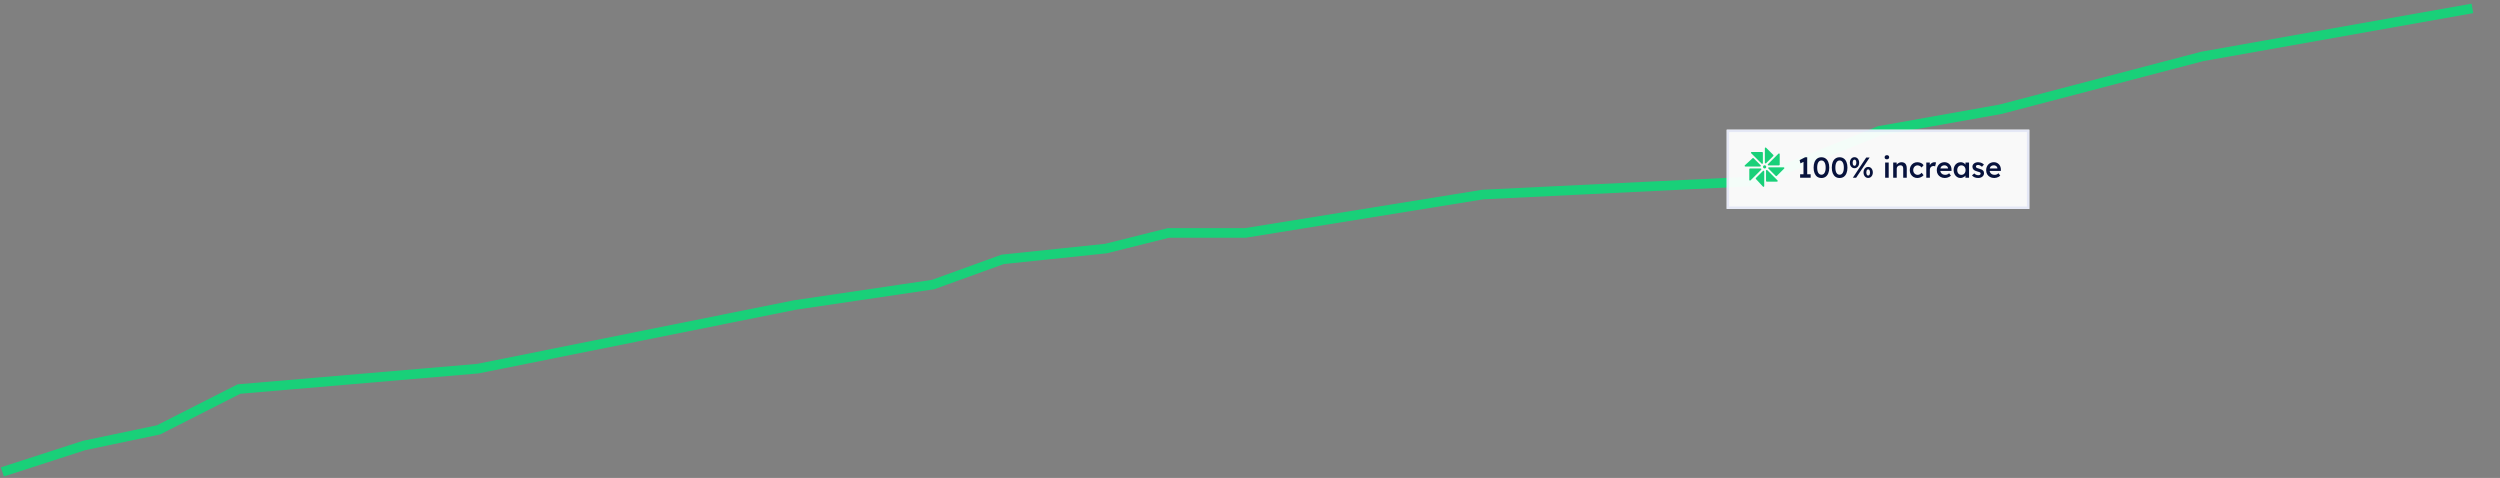 <svg xmlns="http://www.w3.org/2000/svg" width="1041" height="199" viewBox="0 0 1041 199" fill="none"><rect x="0" y="0" width="1041" height="199" fill="#808080" stroke="none"/><path d="M1 196.5L35 185.5L66 179L99.5 162L199 153.5L331 127L388.5 118.5L417.5 108L460.5 103.5L486.5 97H518.5L617.5 81L730.5 75.5L782.5 54.5L833 45.5L917 23.5L1029.5 3.5" stroke="#19D079" stroke-width="4"></path><line stroke="#E1E3E4" stroke-width="2"></line><line stroke="#E1E3E4"></line><line stroke="#E1E3E4"></line><line stroke="#E1E3E4"></line><line stroke="#E1E3E4"></line><line stroke="#E1E3E4"></line><line stroke="#E1E3E4"></line><line stroke="#E1E3E4"></line><line stroke="#E1E3E4"></line><line stroke="#E1E3E4"></line><line stroke="#E1E3E4"></line><line stroke="#E1E3E4"></line><line stroke="#E1E3E4"></line><line stroke="#E1E3E4"></line><line stroke="#E1E3E4"></line><line stroke="#E1E3E4"></line><line stroke="#E1E3E4" stroke-width="2"></line><g opacity="0.95"><rect x="719" y="54" width="126" height="33" fill="white"></rect><rect x="719.5" y="54.5" width="125" height="32" stroke="#EAEDFC"></rect></g><path d="M750.971 73.412V66.596L751.415 67.172L749.711 68.036L749.363 66.668L751.655 65.48H752.519V73.412H750.971ZM749.567 74V72.56H753.959V74H749.567ZM758.44 74.12C757.76 74.12 757.176 73.948 756.688 73.604C756.208 73.252 755.836 72.756 755.572 72.116C755.316 71.468 755.188 70.696 755.188 69.8C755.188 68.904 755.316 68.136 755.572 67.496C755.836 66.848 756.208 66.352 756.688 66.008C757.176 65.656 757.76 65.48 758.44 65.48C759.12 65.48 759.704 65.656 760.192 66.008C760.68 66.352 761.052 66.848 761.308 67.496C761.572 68.136 761.704 68.904 761.704 69.8C761.704 70.696 761.572 71.468 761.308 72.116C761.052 72.756 760.68 73.252 760.192 73.604C759.704 73.948 759.12 74.12 758.44 74.12ZM758.44 72.752C759 72.752 759.432 72.496 759.736 71.984C760.048 71.464 760.204 70.736 760.204 69.8C760.204 68.856 760.048 68.124 759.736 67.604C759.432 67.084 759 66.824 758.44 66.824C757.88 66.824 757.444 67.084 757.132 67.604C756.828 68.124 756.676 68.856 756.676 69.8C756.676 70.736 756.828 71.464 757.132 71.984C757.444 72.496 757.88 72.752 758.44 72.752ZM766.01 74.12C765.33 74.12 764.746 73.948 764.258 73.604C763.778 73.252 763.406 72.756 763.142 72.116C762.886 71.468 762.758 70.696 762.758 69.8C762.758 68.904 762.886 68.136 763.142 67.496C763.406 66.848 763.778 66.352 764.258 66.008C764.746 65.656 765.33 65.48 766.01 65.48C766.69 65.48 767.274 65.656 767.762 66.008C768.25 66.352 768.622 66.848 768.878 67.496C769.142 68.136 769.274 68.904 769.274 69.8C769.274 70.696 769.142 71.468 768.878 72.116C768.622 72.756 768.25 73.252 767.762 73.604C767.274 73.948 766.69 74.12 766.01 74.12ZM766.01 72.752C766.57 72.752 767.002 72.496 767.306 71.984C767.618 71.464 767.774 70.736 767.774 69.8C767.774 68.856 767.618 68.124 767.306 67.604C767.002 67.084 766.57 66.824 766.01 66.824C765.45 66.824 765.014 67.084 764.702 67.604C764.398 68.124 764.246 68.856 764.246 69.8C764.246 70.736 764.398 71.464 764.702 71.984C765.014 72.496 765.45 72.752 766.01 72.752ZM771.529 74L777.085 65.6H778.513L772.897 74H771.529ZM772.213 70.052C771.837 70.052 771.501 69.952 771.205 69.752C770.917 69.552 770.689 69.28 770.521 68.936C770.361 68.592 770.281 68.2 770.281 67.76C770.281 67.312 770.361 66.916 770.521 66.572C770.689 66.22 770.917 65.944 771.205 65.744C771.501 65.544 771.841 65.444 772.225 65.444C772.601 65.444 772.933 65.544 773.221 65.744C773.517 65.944 773.745 66.22 773.905 66.572C774.073 66.916 774.157 67.312 774.157 67.76C774.157 68.192 774.073 68.584 773.905 68.936C773.737 69.28 773.505 69.552 773.209 69.752C772.913 69.952 772.581 70.052 772.213 70.052ZM772.225 69.032C772.377 69.032 772.509 68.98 772.621 68.876C772.733 68.772 772.821 68.628 772.885 68.444C772.949 68.252 772.981 68.024 772.981 67.76C772.981 67.496 772.949 67.268 772.885 67.076C772.821 66.884 772.733 66.736 772.621 66.632C772.509 66.528 772.373 66.476 772.213 66.476C772.061 66.476 771.925 66.532 771.805 66.644C771.693 66.748 771.605 66.896 771.541 67.088C771.477 67.272 771.445 67.496 771.445 67.76C771.445 68.024 771.473 68.252 771.529 68.444C771.593 68.628 771.685 68.772 771.805 68.876C771.925 68.98 772.065 69.032 772.225 69.032ZM777.913 74.108C777.537 74.108 777.201 74.008 776.905 73.808C776.617 73.608 776.389 73.336 776.221 72.992C776.053 72.648 775.969 72.256 775.969 71.816C775.969 71.368 776.049 70.972 776.209 70.628C776.377 70.276 776.609 70 776.905 69.8C777.201 69.6 777.537 69.5 777.913 69.5C778.297 69.5 778.633 69.6 778.921 69.8C779.209 70 779.433 70.276 779.593 70.628C779.761 70.972 779.845 71.368 779.845 71.816C779.845 72.248 779.761 72.64 779.593 72.992C779.425 73.336 779.193 73.608 778.897 73.808C778.609 74.008 778.281 74.108 777.913 74.108ZM777.913 73.1C778.065 73.1 778.197 73.048 778.309 72.944C778.429 72.832 778.521 72.684 778.585 72.5C778.649 72.308 778.681 72.08 778.681 71.816C778.681 71.56 778.649 71.336 778.585 71.144C778.521 70.952 778.429 70.804 778.309 70.7C778.197 70.588 778.065 70.532 777.913 70.532C777.753 70.532 777.613 70.584 777.493 70.688C777.381 70.792 777.293 70.944 777.229 71.144C777.165 71.336 777.133 71.56 777.133 71.816C777.133 72.08 777.165 72.308 777.229 72.5C777.293 72.684 777.381 72.832 777.493 72.944C777.613 73.048 777.753 73.1 777.913 73.1ZM784.977 74V67.676H786.453V74H784.977ZM785.697 66.332C785.401 66.332 785.169 66.26 785.001 66.116C784.841 65.964 784.761 65.752 784.761 65.48C784.761 65.224 784.845 65.016 785.013 64.856C785.181 64.696 785.409 64.616 785.697 64.616C786.001 64.616 786.233 64.692 786.393 64.844C786.561 64.988 786.645 65.2 786.645 65.48C786.645 65.728 786.561 65.932 786.393 66.092C786.225 66.252 785.993 66.332 785.697 66.332ZM788.325 74V67.676H789.765L789.789 68.972L789.513 69.116C789.593 68.828 789.749 68.568 789.981 68.336C790.213 68.096 790.489 67.904 790.809 67.76C791.129 67.616 791.457 67.544 791.793 67.544C792.273 67.544 792.673 67.64 792.993 67.832C793.321 68.024 793.565 68.312 793.725 68.696C793.893 69.08 793.977 69.56 793.977 70.136V74H792.501V70.244C792.501 69.924 792.457 69.66 792.369 69.452C792.281 69.236 792.145 69.08 791.961 68.984C791.777 68.88 791.553 68.832 791.289 68.84C791.073 68.84 790.873 68.876 790.689 68.948C790.513 69.012 790.357 69.108 790.221 69.236C790.093 69.356 789.989 69.496 789.909 69.656C789.837 69.816 789.801 69.992 789.801 70.184V74H789.069C788.925 74 788.789 74 788.661 74C788.541 74 788.429 74 788.325 74ZM798.349 74.12C797.757 74.12 797.225 73.976 796.753 73.688C796.281 73.4 795.909 73.008 795.637 72.512C795.365 72.016 795.229 71.456 795.229 70.832C795.229 70.208 795.365 69.648 795.637 69.152C795.909 68.656 796.281 68.264 796.753 67.976C797.225 67.688 797.757 67.544 798.349 67.544C798.917 67.544 799.433 67.652 799.897 67.868C800.361 68.084 800.721 68.384 800.977 68.768L800.161 69.752C800.041 69.584 799.889 69.432 799.705 69.296C799.521 69.16 799.325 69.052 799.117 68.972C798.909 68.892 798.701 68.852 798.493 68.852C798.141 68.852 797.825 68.94 797.545 69.116C797.273 69.284 797.057 69.52 796.897 69.824C796.737 70.12 796.657 70.456 796.657 70.832C796.657 71.208 796.737 71.544 796.897 71.84C797.065 72.136 797.289 72.372 797.569 72.548C797.849 72.724 798.161 72.812 798.505 72.812C798.713 72.812 798.913 72.78 799.105 72.716C799.305 72.644 799.493 72.544 799.669 72.416C799.845 72.288 800.009 72.128 800.161 71.936L800.977 72.932C800.705 73.284 800.329 73.572 799.849 73.796C799.377 74.012 798.877 74.12 798.349 74.12ZM802.106 74V67.676H803.558L803.582 69.692L803.378 69.236C803.466 68.916 803.618 68.628 803.834 68.372C804.05 68.116 804.298 67.916 804.578 67.772C804.866 67.62 805.166 67.544 805.478 67.544C805.614 67.544 805.742 67.556 805.862 67.58C805.99 67.604 806.094 67.632 806.174 67.664L805.778 69.284C805.69 69.236 805.582 69.196 805.454 69.164C805.326 69.132 805.198 69.116 805.07 69.116C804.87 69.116 804.678 69.156 804.494 69.236C804.318 69.308 804.162 69.412 804.026 69.548C803.89 69.684 803.782 69.844 803.702 70.028C803.63 70.204 803.594 70.404 803.594 70.628V74H802.106ZM809.851 74.12C809.187 74.12 808.599 73.98 808.087 73.7C807.583 73.42 807.187 73.04 806.899 72.56C806.619 72.072 806.479 71.516 806.479 70.892C806.479 70.396 806.559 69.944 806.719 69.536C806.879 69.128 807.099 68.776 807.379 68.48C807.667 68.176 808.007 67.944 808.399 67.784C808.799 67.616 809.235 67.532 809.707 67.532C810.123 67.532 810.511 67.612 810.871 67.772C811.231 67.932 811.543 68.152 811.807 68.432C812.071 68.704 812.271 69.032 812.407 69.416C812.551 69.792 812.619 70.204 812.611 70.652L812.599 71.168H807.475L807.199 70.16H811.363L811.171 70.364V70.1C811.147 69.852 811.067 69.636 810.931 69.452C810.795 69.26 810.619 69.112 810.403 69.008C810.195 68.896 809.963 68.84 809.707 68.84C809.315 68.84 808.983 68.916 808.711 69.068C808.447 69.22 808.247 69.44 808.111 69.728C807.975 70.008 807.907 70.36 807.907 70.784C807.907 71.192 807.991 71.548 808.159 71.852C808.335 72.156 808.579 72.392 808.891 72.56C809.211 72.72 809.583 72.8 810.007 72.8C810.303 72.8 810.575 72.752 810.823 72.656C811.071 72.56 811.339 72.388 811.627 72.14L812.359 73.16C812.143 73.36 811.895 73.532 811.615 73.676C811.343 73.812 811.055 73.92 810.751 74C810.447 74.08 810.147 74.12 809.851 74.12ZM816.307 74.12C815.787 74.12 815.315 73.976 814.891 73.688C814.467 73.4 814.127 73.008 813.871 72.512C813.615 72.016 813.487 71.452 813.487 70.82C813.487 70.188 813.615 69.624 813.871 69.128C814.127 68.632 814.475 68.244 814.915 67.964C815.355 67.684 815.851 67.544 816.403 67.544C816.723 67.544 817.015 67.592 817.279 67.688C817.543 67.776 817.775 67.904 817.975 68.072C818.175 68.24 818.339 68.432 818.467 68.648C818.603 68.864 818.695 69.096 818.743 69.344L818.419 69.26V67.676H819.907V74H818.407V72.488L818.755 72.428C818.699 72.644 818.595 72.856 818.443 73.064C818.299 73.264 818.115 73.444 817.891 73.604C817.675 73.756 817.431 73.88 817.159 73.976C816.895 74.072 816.611 74.12 816.307 74.12ZM816.715 72.812C817.059 72.812 817.363 72.728 817.627 72.56C817.891 72.392 818.095 72.16 818.239 71.864C818.391 71.56 818.467 71.212 818.467 70.82C818.467 70.436 818.391 70.096 818.239 69.8C818.095 69.504 817.891 69.272 817.627 69.104C817.363 68.936 817.059 68.852 816.715 68.852C816.371 68.852 816.067 68.936 815.803 69.104C815.547 69.272 815.347 69.504 815.203 69.8C815.059 70.096 814.987 70.436 814.987 70.82C814.987 71.212 815.059 71.56 815.203 71.864C815.347 72.16 815.547 72.392 815.803 72.56C816.067 72.728 816.371 72.812 816.715 72.812ZM823.73 74.12C823.17 74.12 822.666 74.028 822.218 73.844C821.778 73.652 821.418 73.38 821.138 73.028L822.098 72.2C822.338 72.472 822.606 72.668 822.902 72.788C823.198 72.908 823.51 72.968 823.838 72.968C823.974 72.968 824.094 72.952 824.198 72.92C824.31 72.888 824.406 72.84 824.486 72.776C824.566 72.712 824.626 72.64 824.666 72.56C824.714 72.472 824.738 72.376 824.738 72.272C824.738 72.08 824.666 71.928 824.522 71.816C824.442 71.76 824.314 71.7 824.138 71.636C823.97 71.572 823.75 71.508 823.478 71.444C823.046 71.332 822.686 71.204 822.398 71.06C822.11 70.908 821.886 70.74 821.726 70.556C821.59 70.404 821.486 70.232 821.414 70.04C821.35 69.848 821.318 69.64 821.318 69.416C821.318 69.136 821.378 68.884 821.498 68.66C821.626 68.428 821.798 68.228 822.014 68.06C822.23 67.892 822.482 67.764 822.77 67.676C823.058 67.588 823.358 67.544 823.67 67.544C823.99 67.544 824.298 67.584 824.594 67.664C824.898 67.744 825.178 67.86 825.434 68.012C825.698 68.156 825.922 68.332 826.106 68.54L825.29 69.44C825.138 69.296 824.97 69.168 824.786 69.056C824.61 68.944 824.43 68.856 824.246 68.792C824.062 68.72 823.89 68.684 823.73 68.684C823.578 68.684 823.442 68.7 823.322 68.732C823.202 68.756 823.102 68.796 823.022 68.852C822.942 68.908 822.878 68.98 822.83 69.068C822.79 69.148 822.77 69.244 822.77 69.356C822.778 69.452 822.802 69.544 822.842 69.632C822.89 69.712 822.954 69.78 823.034 69.836C823.122 69.892 823.254 69.956 823.43 70.028C823.606 70.1 823.834 70.168 824.114 70.232C824.506 70.336 824.834 70.452 825.098 70.58C825.362 70.708 825.57 70.856 825.722 71.024C825.874 71.168 825.982 71.336 826.046 71.528C826.11 71.72 826.142 71.932 826.142 72.164C826.142 72.54 826.034 72.876 825.818 73.172C825.61 73.468 825.322 73.7 824.954 73.868C824.594 74.036 824.186 74.12 823.73 74.12ZM830.406 74.12C829.742 74.12 829.154 73.98 828.642 73.7C828.138 73.42 827.742 73.04 827.454 72.56C827.174 72.072 827.034 71.516 827.034 70.892C827.034 70.396 827.114 69.944 827.274 69.536C827.434 69.128 827.654 68.776 827.934 68.48C828.222 68.176 828.562 67.944 828.954 67.784C829.354 67.616 829.79 67.532 830.262 67.532C830.678 67.532 831.066 67.612 831.426 67.772C831.786 67.932 832.098 68.152 832.362 68.432C832.626 68.704 832.826 69.032 832.962 69.416C833.106 69.792 833.174 70.204 833.166 70.652L833.154 71.168H828.03L827.754 70.16H831.918L831.726 70.364V70.1C831.702 69.852 831.622 69.636 831.486 69.452C831.35 69.26 831.174 69.112 830.958 69.008C830.75 68.896 830.518 68.84 830.262 68.84C829.87 68.84 829.538 68.916 829.266 69.068C829.002 69.22 828.802 69.44 828.666 69.728C828.53 70.008 828.462 70.36 828.462 70.784C828.462 71.192 828.546 71.548 828.714 71.852C828.89 72.156 829.134 72.392 829.446 72.56C829.766 72.72 830.138 72.8 830.562 72.8C830.858 72.8 831.13 72.752 831.378 72.656C831.626 72.56 831.894 72.388 832.182 72.14L832.914 73.16C832.698 73.36 832.45 73.532 832.17 73.676C831.898 73.812 831.61 73.92 831.306 74C831.002 74.08 830.702 74.12 830.406 74.12Z" fill="#07123C"></path><path d="M738.414 64.952L735.401 67.965C735.212 68.155 734.888 68.02 734.888 67.753V61.726C734.888 61.458 735.212 61.324 735.401 61.513L738.414 64.526C738.532 64.644 738.532 64.834 738.414 64.952Z" fill="#19D079"></path><path d="M734.061 63.593V67.925C734.061 68.193 733.738 68.327 733.548 68.138L729.186 63.806C728.995 63.617 729.129 63.292 729.398 63.292H733.76C733.926 63.292 734.061 63.427 734.061 63.593Z" fill="#19D079"></path><path d="M740.769 68.873H736.384C736.116 68.873 735.982 68.549 736.171 68.36L740.557 63.975C740.746 63.785 741.07 63.919 741.07 64.187V68.572C741.07 68.738 740.935 68.873 740.769 68.873Z" fill="#19D079"></path><path d="M730.187 65.883L733.134 68.83C733.324 69.019 733.19 69.343 732.922 69.343H726.771C726.497 69.343 726.366 69.006 726.567 68.821L729.771 65.874C729.89 65.765 730.073 65.769 730.187 65.883Z" fill="#19D079"></path><circle cx="734.794" cy="69.493" r="0.658" fill="#19D079"></circle><path d="M739.854 73.264L742.924 70.194C743.113 70.005 742.979 69.681 742.711 69.681H736.572C736.304 69.681 736.17 70.005 736.359 70.194L739.429 73.264C739.546 73.382 739.737 73.382 739.854 73.264Z" fill="#19D079"></path><path d="M728.706 70.151H733.147C733.415 70.151 733.549 70.475 733.36 70.664L728.918 75.106C728.729 75.295 728.405 75.161 728.405 74.893V70.451C728.405 70.285 728.54 70.151 728.706 70.151Z" fill="#19D079"></path><path d="M735.376 75.337V71.064C735.376 70.797 735.7 70.662 735.89 70.852L740.162 75.124C740.351 75.314 740.217 75.638 739.949 75.638H735.677C735.511 75.638 735.376 75.503 735.376 75.337Z" fill="#19D079"></path><path d="M731.165 74.117L734.111 71.171C734.301 70.982 734.625 71.116 734.625 71.384V77.503C734.625 77.776 734.29 77.907 734.104 77.707L731.158 74.535C731.048 74.416 731.051 74.232 731.165 74.117Z" fill="#19D079"></path><defs></defs></svg>